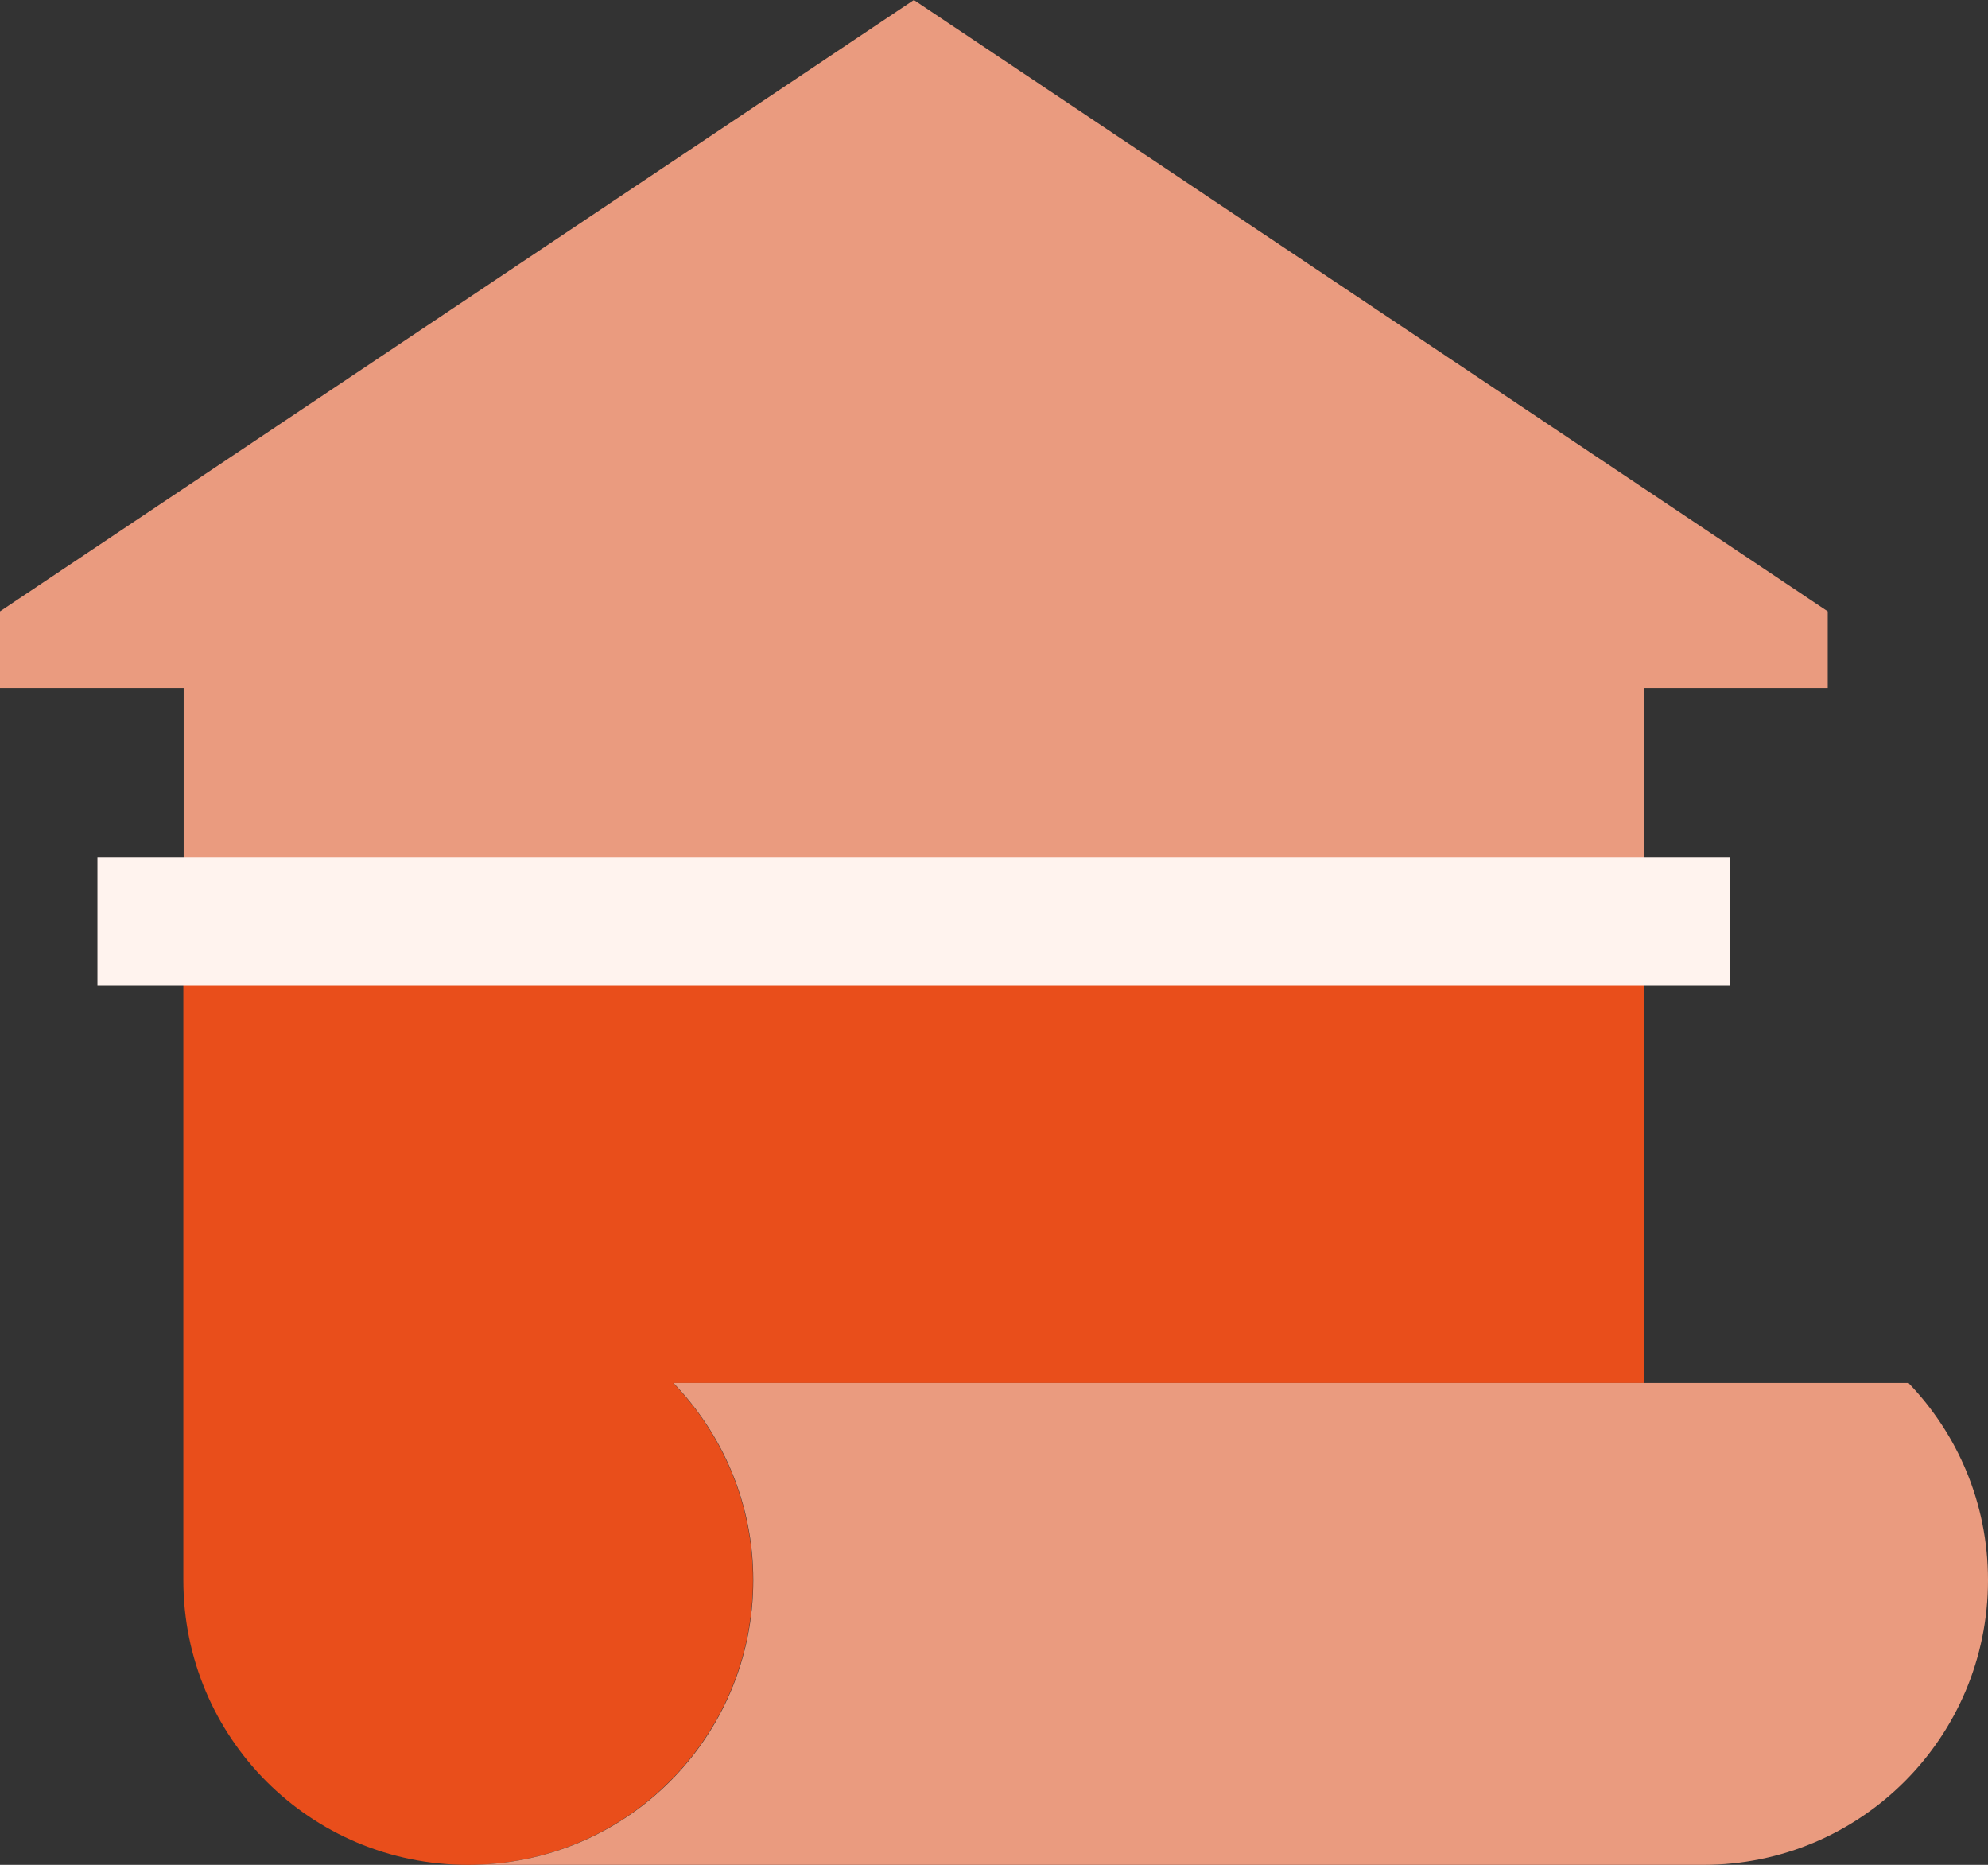 <?xml version="1.0" encoding="UTF-8"?>
<svg id="Layer_2" data-name="Layer 2" xmlns="http://www.w3.org/2000/svg" viewBox="0 0 62.02 58.17">
  <rect x="0" y="0" width="62.02" height="58.17" fill="#333333" stroke="none"/>
  <defs>
    <style>
      .cls-1 {
        fill: #ea9b7f;
      }

      .cls-2 {
        fill: #e94e1b;
      }

      .cls-3 {
        fill: none;
        stroke: #fff3ee;
        stroke-miterlimit: 10;
        stroke-width: 4px;
      }
    </style>
  </defs>
  <g id="Layer_1-2" data-name="Layer 1">
    <g>
      <g>
        <path class="cls-2" d="m51.29,43.14h-30.29c1.53,1.59,2.49,3.75,2.49,6.15,0,4.9-3.97,8.88-8.89,8.88s-8.88-3.97-8.88-8.88v-19.37h45.56v13.22Z"/>
        <path class="cls-1" d="m62.02,49.29c0,4.9-3.97,8.88-8.88,8.88H14.61c4.92,0,8.89-3.97,8.89-8.88,0-2.4-.96-4.56-2.49-6.15h38.53c1.53,1.59,2.48,3.75,2.48,6.15Z"/>
      </g>
      <polygon class="cls-1" points="57.02 19.07 28.51 0 0 19.07 0 21.46 5.73 21.46 5.73 29.92 51.29 29.92 51.29 21.46 57.02 21.46 57.02 19.07"/>
      <line class="cls-3" x1="3.04" y1="28.75" x2="53.98" y2="28.75"/>
    </g>
  </g>
</svg>